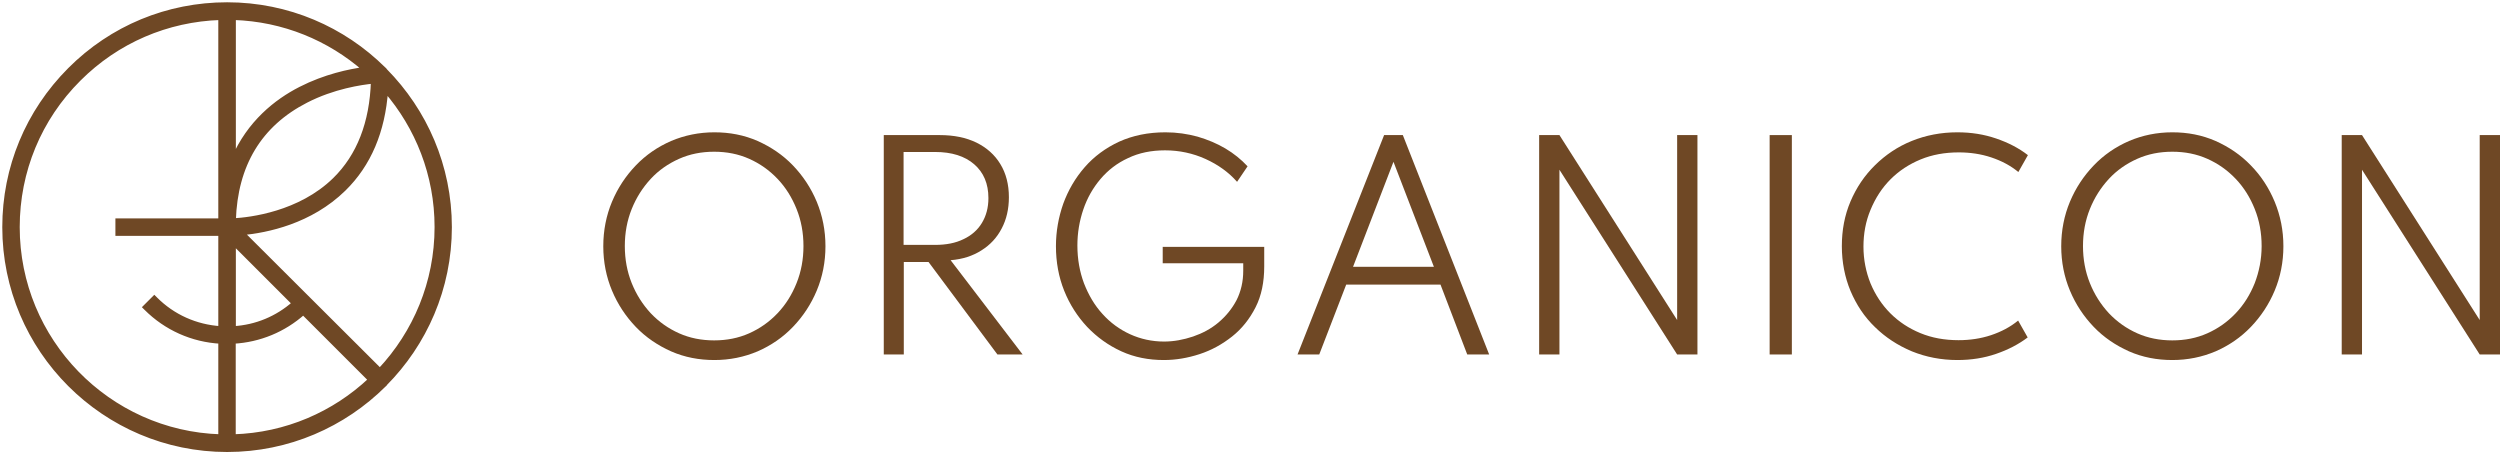 <?xml version="1.0" encoding="UTF-8"?> <svg xmlns="http://www.w3.org/2000/svg" width="547" height="99" viewBox="0 0 547 99" fill="none"><path d="M173.493 36.197C171.288 33.898 168.682 32.148 165.776 30.849C162.819 29.55 159.662 28.95 156.305 28.95C152.947 28.95 149.79 29.6 146.833 30.849C143.877 32.148 141.321 33.898 139.116 36.197C136.911 38.495 135.157 41.144 133.904 44.142C132.651 47.141 132 50.389 132 53.887C132 57.336 132.651 60.584 133.904 63.582C135.157 66.581 136.911 69.229 139.116 71.528C141.321 73.827 143.927 75.576 146.833 76.876C149.79 78.175 152.947 78.775 156.305 78.775C159.662 78.775 162.819 78.125 165.776 76.876C168.732 75.576 171.288 73.827 173.493 71.528C175.698 69.229 177.452 66.581 178.705 63.582C179.958 60.584 180.609 57.336 180.609 53.887C180.609 50.389 179.958 47.191 178.705 44.142C177.452 41.144 175.698 38.495 173.493 36.197ZM174.295 61.933C173.293 64.432 171.94 66.631 170.136 68.53C168.332 70.429 166.277 71.878 163.922 72.927C161.566 73.977 159.011 74.477 156.254 74.477C153.498 74.477 150.942 73.977 148.587 72.927C146.232 71.878 144.177 70.429 142.373 68.53C140.619 66.631 139.216 64.432 138.214 61.933C137.212 59.434 136.711 56.736 136.711 53.837C136.711 50.939 137.212 48.24 138.214 45.742C139.216 43.243 140.619 41.044 142.373 39.145C144.127 37.246 146.232 35.797 148.587 34.747C150.942 33.698 153.498 33.198 156.254 33.198C159.011 33.198 161.566 33.698 163.922 34.747C166.277 35.797 168.332 37.246 170.136 39.145C171.94 41.044 173.293 43.243 174.295 45.742C175.297 48.24 175.798 50.939 175.798 53.837C175.798 56.736 175.297 59.434 174.295 61.933Z" fill="#6F4825"></path><path d="M214.739 54.782C216.659 53.583 218.137 51.985 219.171 49.987C220.205 48.039 220.746 45.741 220.746 43.144C220.746 40.347 220.106 37.899 218.875 35.901C217.644 33.853 215.872 32.305 213.656 31.206C211.391 30.107 208.732 29.558 205.63 29.558H193.369V77.559H197.751V57.33H203.168L218.235 77.559H223.75L207.993 56.93C210.603 56.73 212.868 55.981 214.739 54.782ZM197.702 53.583V33.254H204.596C208.239 33.254 211.095 34.153 213.163 35.951C215.231 37.749 216.265 40.197 216.265 43.344C216.265 45.441 215.773 47.24 214.837 48.788C213.902 50.337 212.523 51.535 210.8 52.335C209.076 53.184 207.008 53.583 204.596 53.583H197.702Z" fill="#6F4825"></path><path d="M254.351 57.607H272.02V59.254C272.02 61.601 271.521 63.747 270.572 65.644C269.574 67.541 268.276 69.139 266.629 70.537C264.982 71.935 263.085 72.933 261.039 73.632C258.943 74.331 256.846 74.731 254.7 74.731C252.055 74.731 249.559 74.181 247.263 73.133C244.967 72.085 242.92 70.587 241.223 68.69C239.476 66.793 238.179 64.546 237.18 62C236.232 59.454 235.733 56.708 235.733 53.713C235.733 50.967 236.182 48.321 237.031 45.825C237.879 43.328 239.127 41.132 240.774 39.185C242.421 37.238 244.418 35.69 246.814 34.592C249.21 33.443 251.905 32.894 254.9 32.894C258.044 32.894 261.039 33.543 263.784 34.791C266.529 36.039 268.826 37.687 270.672 39.784L272.968 36.389C271.571 34.891 269.974 33.593 268.127 32.495C266.28 31.396 264.233 30.548 262.037 29.899C259.841 29.3 257.495 28.95 254.999 28.95C251.206 28.95 247.862 29.649 244.867 30.997C241.872 32.395 239.377 34.242 237.33 36.589C235.284 38.935 233.736 41.581 232.638 44.576C231.59 47.572 231.041 50.667 231.041 53.862C231.041 57.357 231.64 60.602 232.838 63.598C234.036 66.593 235.733 69.239 237.879 71.535C240.025 73.782 242.521 75.579 245.366 76.877C248.211 78.175 251.306 78.775 254.65 78.775C257.295 78.775 259.891 78.325 262.486 77.477C265.082 76.628 267.428 75.33 269.574 73.632C271.72 71.935 273.418 69.788 274.715 67.242C276.013 64.696 276.612 61.7 276.612 58.306V54.012H254.401V57.607H254.351Z" fill="#6F4825"></path><path d="M302.842 29.558L283.903 77.559H288.651L294.547 62.275H315.185L321.031 77.559H325.829L306.94 29.558H302.842ZM296.046 58.379L304.891 35.402L313.736 58.379H296.046Z" fill="#6F4825"></path><path d="M366.958 70.025L341.207 29.558H336.766V77.559H341.207V37.142L366.958 77.559H371.4V29.558H366.958V70.025Z" fill="#6F4825"></path><path d="M392.058 29.558H387.197V77.559H392.058V29.558Z" fill="#6F4825"></path><path d="M413.646 39.235C415.488 37.387 417.678 35.94 420.216 34.891C422.754 33.843 425.541 33.343 428.577 33.343C431.065 33.343 433.454 33.693 435.694 34.442C437.933 35.191 439.924 36.239 441.616 37.637L443.706 33.943C441.715 32.395 439.376 31.197 436.739 30.298C434.101 29.399 431.314 28.95 428.278 28.95C424.695 28.95 421.36 29.599 418.275 30.847C415.189 32.095 412.552 33.893 410.262 36.139C407.973 38.386 406.181 41.032 404.887 44.077C403.593 47.123 402.996 50.368 402.996 53.862C402.996 57.357 403.643 60.652 404.887 63.648C406.181 66.693 407.923 69.339 410.262 71.585C412.552 73.832 415.239 75.579 418.325 76.877C421.41 78.126 424.745 78.775 428.278 78.775C431.314 78.775 434.151 78.325 436.739 77.427C439.376 76.528 441.666 75.33 443.656 73.832L441.566 70.138C439.874 71.535 437.883 72.584 435.644 73.333C433.404 74.082 431.015 74.431 428.527 74.431C425.491 74.431 422.704 73.932 420.166 72.883C417.628 71.835 415.438 70.387 413.597 68.54C411.755 66.693 410.312 64.496 409.267 62C408.271 59.504 407.724 56.808 407.724 53.962C407.724 51.117 408.222 48.421 409.267 45.924C410.362 43.278 411.805 41.082 413.646 39.235Z" fill="#6F4825"></path><path d="M492.49 36.197C490.285 33.898 487.679 32.148 484.773 30.849C481.816 29.55 478.659 28.95 475.302 28.95C471.944 28.95 468.787 29.6 465.83 30.849C462.874 32.148 460.318 33.898 458.113 36.197C455.908 38.495 454.154 41.144 452.901 44.142C451.649 47.141 450.997 50.389 450.997 53.887C450.997 57.336 451.649 60.584 452.901 63.582C454.154 66.581 455.908 69.229 458.113 71.528C460.318 73.827 462.924 75.576 465.83 76.876C468.787 78.175 471.944 78.775 475.302 78.775C478.659 78.775 481.816 78.125 484.773 76.876C487.729 75.576 490.285 73.827 492.49 71.528C494.695 69.229 496.449 66.581 497.702 63.582C498.955 60.584 499.606 57.336 499.606 53.887C499.606 50.389 498.955 47.191 497.702 44.142C496.449 41.144 494.745 38.495 492.49 36.197ZM493.342 61.933C492.34 64.432 490.987 66.631 489.183 68.53C487.379 70.429 485.324 71.878 482.969 72.927C480.614 73.977 478.058 74.477 475.302 74.477C472.545 74.477 469.99 73.977 467.634 72.927C465.279 71.878 463.224 70.429 461.42 68.53C459.667 66.631 458.263 64.432 457.261 61.933C456.259 59.434 455.758 56.736 455.758 53.837C455.758 50.939 456.259 48.24 457.261 45.742C458.263 43.243 459.667 41.044 461.42 39.145C463.174 37.246 465.279 35.797 467.634 34.747C469.99 33.698 472.545 33.198 475.302 33.198C478.058 33.198 480.614 33.698 482.969 34.747C485.324 35.797 487.379 37.246 489.183 39.145C490.987 41.044 492.34 43.243 493.342 45.742C494.344 48.24 494.845 50.939 494.845 53.837C494.845 56.736 494.294 59.434 493.342 61.933Z" fill="#6F4825"></path><path d="M542.559 29.558V70.025L516.808 29.558H512.366V77.559H516.808V37.142L542.559 77.559H547V29.558H542.559Z" fill="#6F4825"></path><path d="M84.184 84.012C92.942 75.197 98.369 63.08 98.369 49.699C98.369 36.376 92.971 24.287 84.27 15.472C84.213 15.386 84.156 15.328 84.098 15.242C84.041 15.185 83.955 15.127 83.897 15.07C75.111 6.37 63.022 1 49.699 1C36.691 1 24.459 6.054 15.271 15.271C6.082 24.488 1 36.691 1 49.699C1 76.546 22.851 98.398 49.699 98.398C63.08 98.398 75.197 92.971 84.012 84.213C84.041 84.184 84.098 84.156 84.127 84.127C84.127 84.098 84.156 84.07 84.184 84.012ZM64.372 66.382C60.668 69.655 56.045 71.579 51.106 71.866V53.116L64.372 66.382ZM73.244 39.333C65.606 46.799 54.753 48.062 51.106 48.263C51.479 36.031 56.82 27.216 66.956 22.019C72.928 18.946 79.016 18.056 81.658 17.798C81.37 26.871 78.556 34.136 73.244 39.333ZM52.944 50.962C58.37 50.446 67.904 48.522 75.226 41.343C80.71 35.974 83.782 28.738 84.414 19.75C91.363 27.79 95.584 38.242 95.584 49.67C95.584 61.816 90.846 72.842 83.122 81.055L52.944 50.962ZM65.75 19.463C60.467 22.162 54.523 26.843 51.106 34.796V3.871C62.075 4.216 72.067 8.408 79.791 15.156C76.489 15.587 71.148 16.707 65.75 19.463ZM48.263 48.292H25.751V51.106H48.263V71.866C42.865 71.522 37.811 69.282 33.964 65.406L33.763 65.204L31.753 67.214L31.954 67.415C36.347 71.809 42.09 74.364 48.263 74.709V95.526C23.627 94.78 3.814 74.508 3.814 49.699C3.814 37.438 8.58 25.924 17.252 17.281C25.579 8.954 36.548 4.245 48.263 3.871V48.292ZM51.077 74.709C56.763 74.393 62.103 72.182 66.353 68.392L81.055 83.093C73.158 90.53 62.649 95.182 51.077 95.526V74.709Z" fill="#6F4825" stroke="#6F4825"></path></svg> 